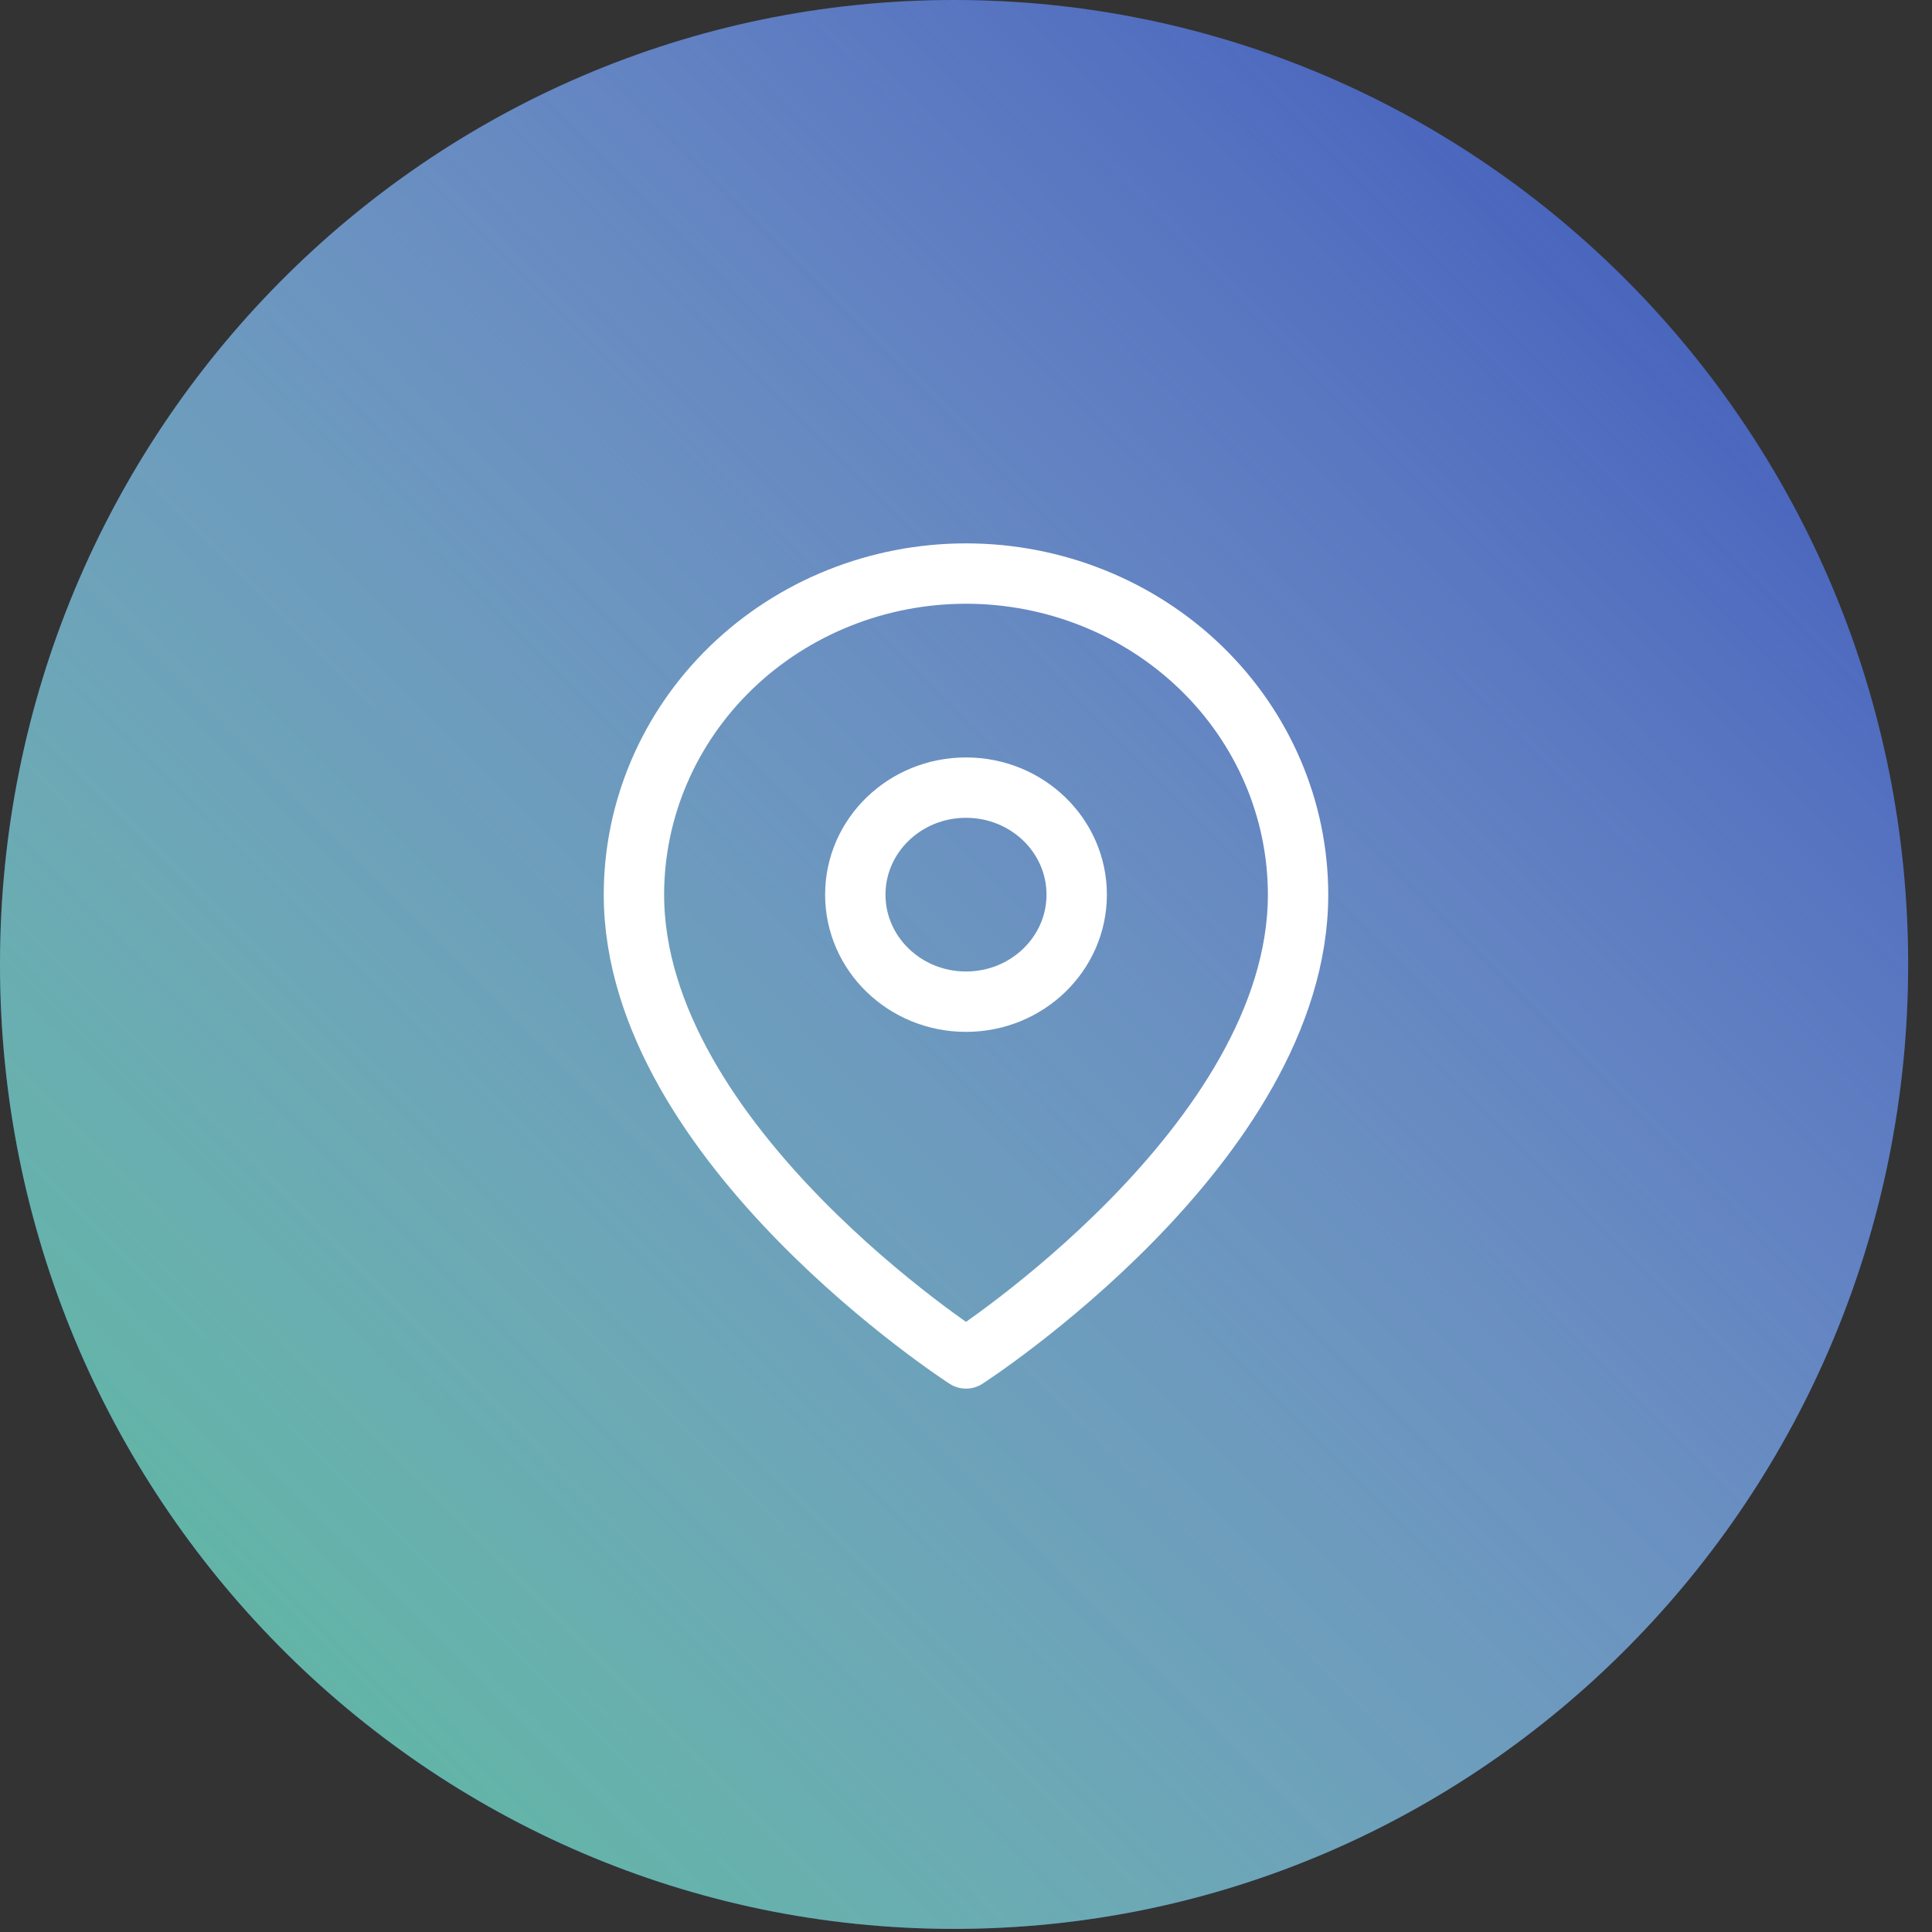 <svg width="64" height="64" viewBox="0 0 64 64" fill="none" xmlns="http://www.w3.org/2000/svg">
<rect x="0" y="0" width="64" height="64" fill="#333333" stroke="none"/>
<path d="M63.21 31.948C63.21 49.593 49.06 63.897 31.605 63.897C14.15 63.897 0 49.593 0 31.948C0 14.304 14.15 0 31.605 0C49.06 0 63.21 14.304 63.21 31.948Z" fill="#2F4DB5"/>
<path d="M63.21 31.948C63.21 49.593 49.06 63.897 31.605 63.897C14.15 63.897 0 49.593 0 31.948C0 14.304 14.15 0 31.605 0C49.06 0 63.21 14.304 63.21 31.948Z" fill="url(#paint0_linear)"/>
<path d="M43 29.636C43 37.909 32 45 32 45C32 45 21 37.909 21 29.636C21 26.815 22.159 24.11 24.222 22.115C26.285 20.121 29.083 19 32 19C34.917 19 37.715 20.121 39.778 22.115C41.841 24.11 43 26.815 43 29.636Z" stroke="white" stroke-width="2" stroke-linecap="round" stroke-linejoin="round"/>
<path d="M32 33.182C34.025 33.182 35.667 31.595 35.667 29.636C35.667 27.678 34.025 26.091 32 26.091C29.975 26.091 28.333 27.678 28.333 29.636C28.333 31.595 29.975 33.182 32 33.182Z" stroke="white" stroke-width="2" stroke-linecap="round" stroke-linejoin="round"/>
<defs>
<linearGradient id="paint0_linear" x1="-5.46173e-07" y1="63.897" x2="63.893" y2="0.691" gradientUnits="userSpaceOnUse">
<stop stop-color="#52BD95"/>
<stop offset="1" stop-color="white" stop-opacity="0"/>
</linearGradient>
</defs>
</svg>
